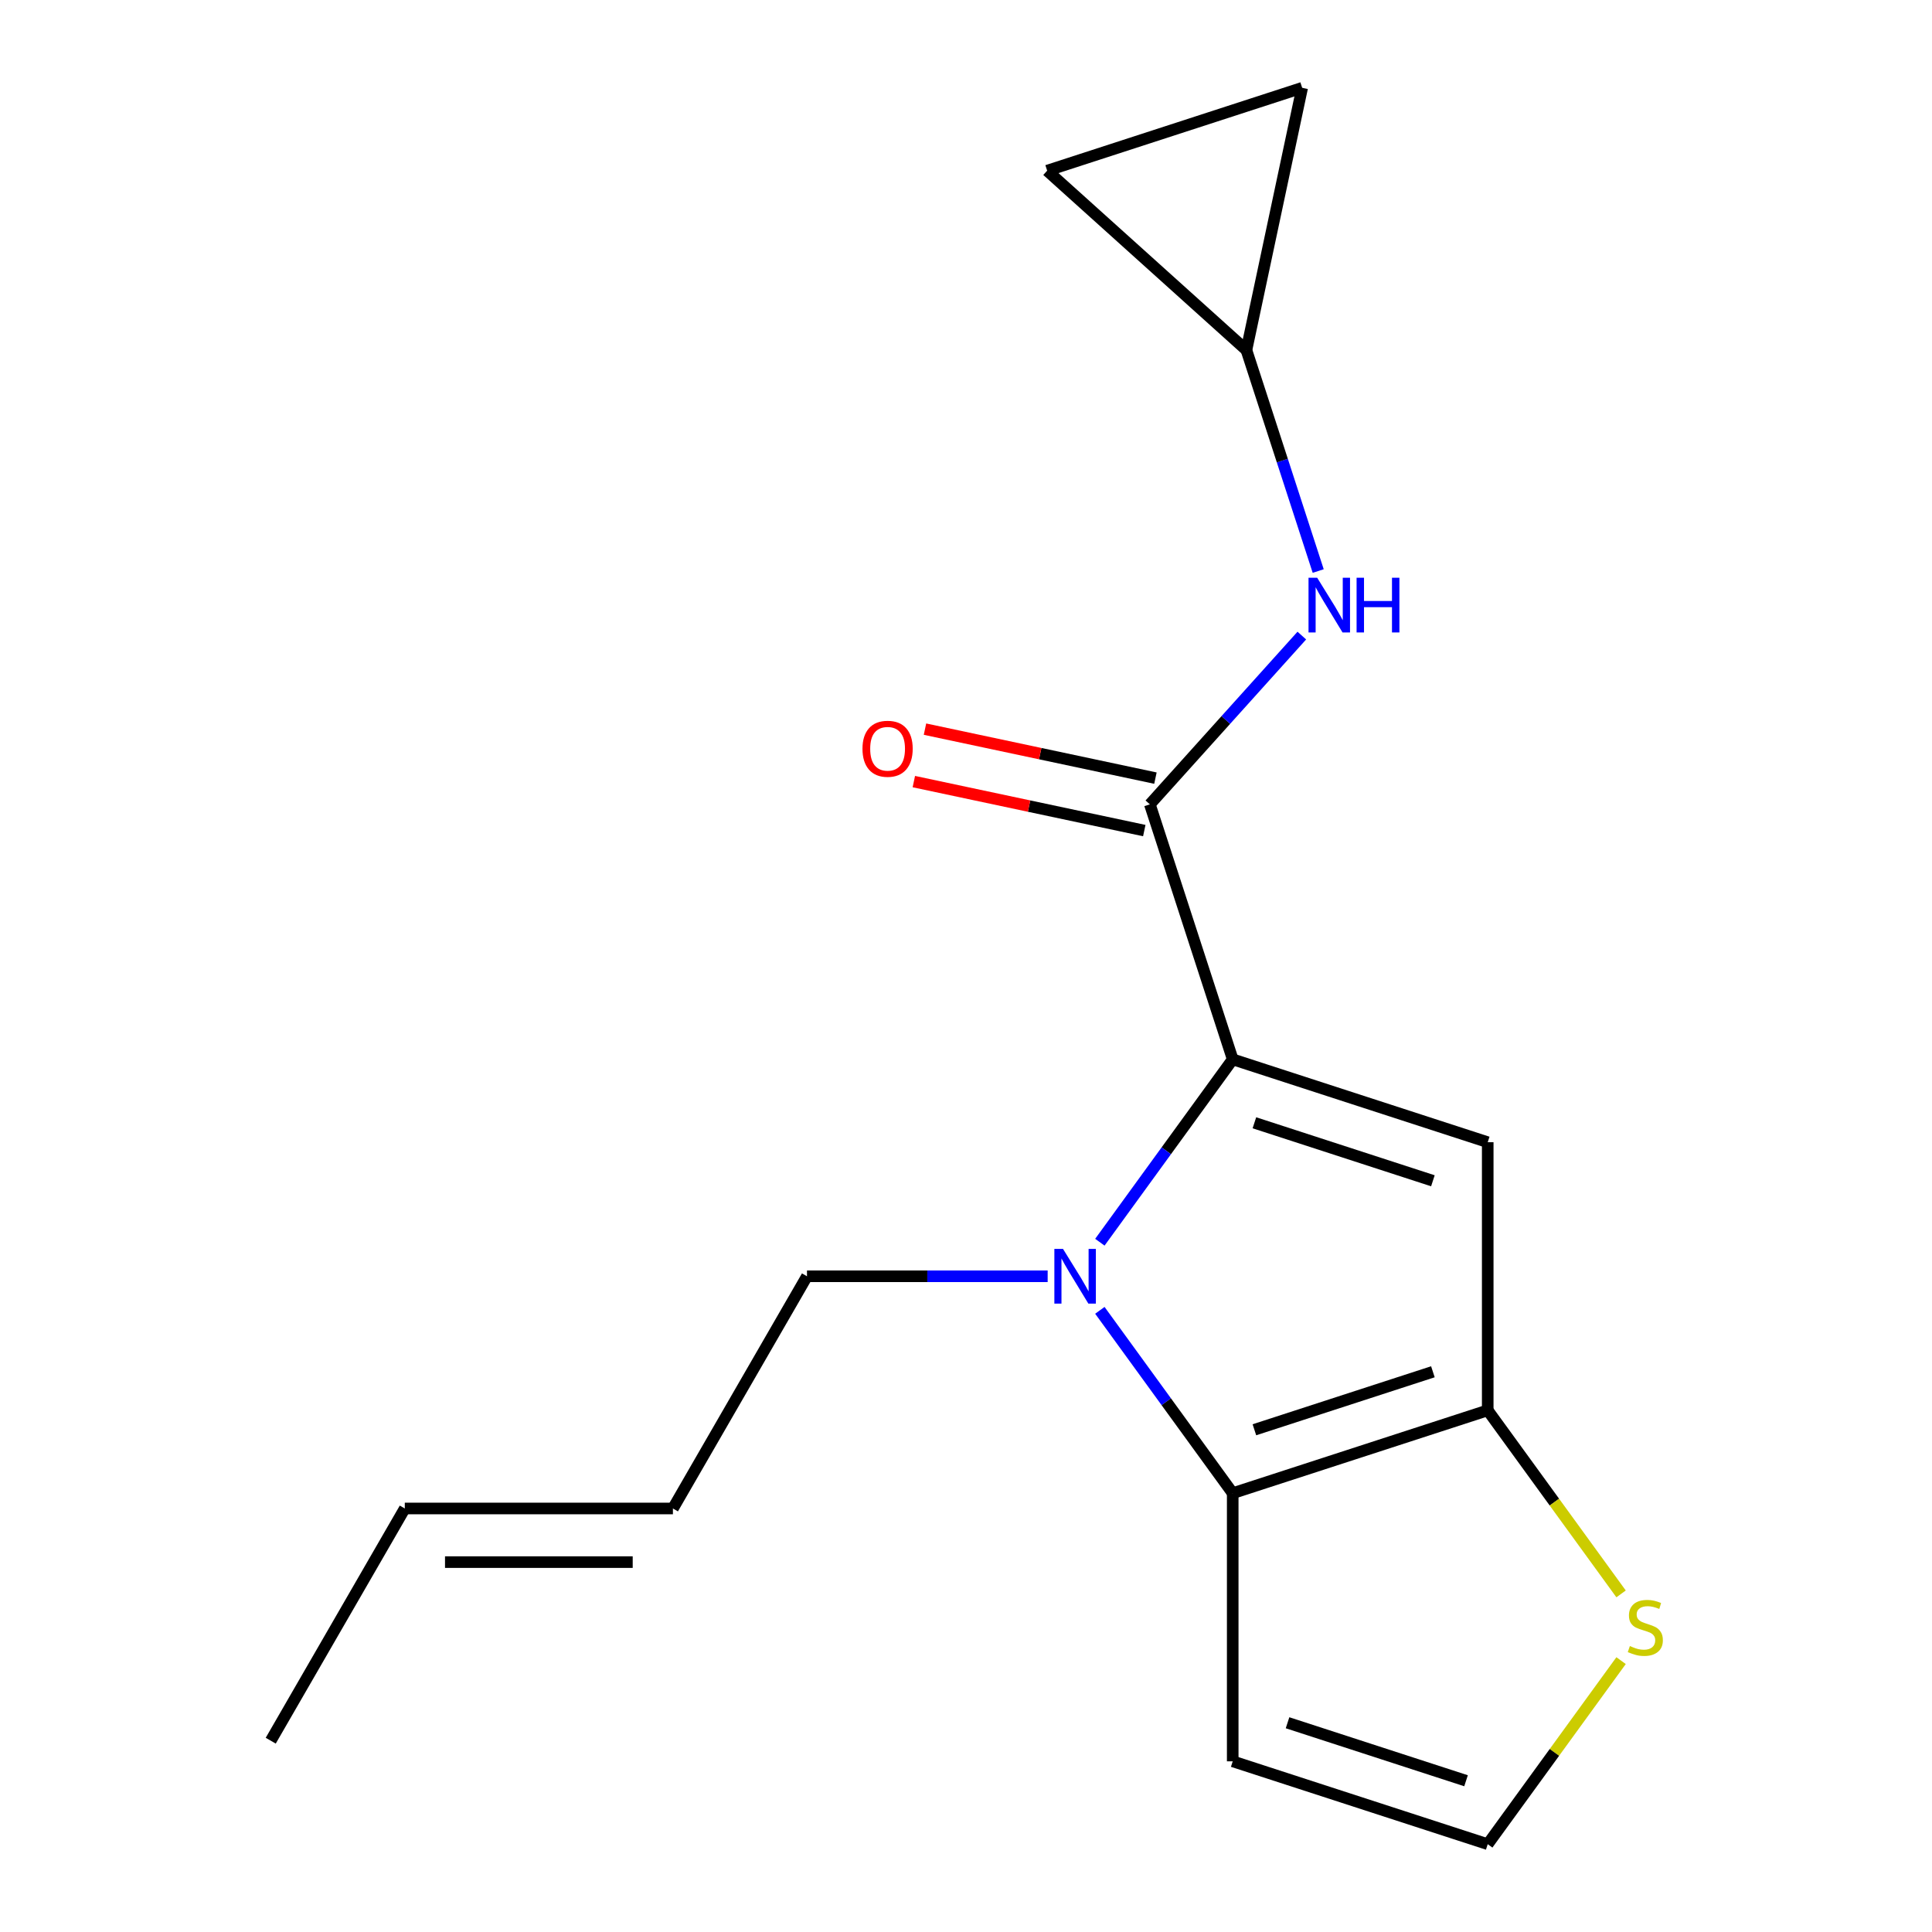 <?xml version='1.0' encoding='iso-8859-1'?>
<svg version='1.1' baseProfile='full'
              xmlns='http://www.w3.org/2000/svg'
                      xmlns:rdkit='http://www.rdkit.org/xml'
                      xmlns:xlink='http://www.w3.org/1999/xlink'
                  xml:space='preserve'
width='1000px' height='1000px' viewBox='0 0 1000 1000'>
<!-- END OF HEADER -->
<rect style='opacity:1.0;fill:#FFFFFF;stroke:none' width='1000' height='1000' x='0' y='0'> </rect>
<path class='bond-0' d='M 638.052,548.321 L 603.669,595.645' style='fill:none;fill-rule:evenodd;stroke:#000000;stroke-width:6px;stroke-linecap:butt;stroke-linejoin:miter;stroke-opacity:1' />
<path class='bond-0' d='M 603.669,595.645 L 569.286,642.969' style='fill:none;fill-rule:evenodd;stroke:#0000FF;stroke-width:6px;stroke-linecap:butt;stroke-linejoin:miter;stroke-opacity:1' />
<path class='bond-1' d='M 638.052,548.321 L 770.042,591.207' style='fill:none;fill-rule:evenodd;stroke:#000000;stroke-width:6px;stroke-linecap:butt;stroke-linejoin:miter;stroke-opacity:1' />
<path class='bond-1' d='M 649.273,581.152 L 741.666,611.172' style='fill:none;fill-rule:evenodd;stroke:#000000;stroke-width:6px;stroke-linecap:butt;stroke-linejoin:miter;stroke-opacity:1' />
<path class='bond-4' d='M 638.052,548.321 L 595.166,416.331' style='fill:none;fill-rule:evenodd;stroke:#000000;stroke-width:6px;stroke-linecap:butt;stroke-linejoin:miter;stroke-opacity:1' />
<path class='bond-2' d='M 569.286,678.228 L 603.669,725.552' style='fill:none;fill-rule:evenodd;stroke:#0000FF;stroke-width:6px;stroke-linecap:butt;stroke-linejoin:miter;stroke-opacity:1' />
<path class='bond-2' d='M 603.669,725.552 L 638.052,772.876' style='fill:none;fill-rule:evenodd;stroke:#000000;stroke-width:6px;stroke-linecap:butt;stroke-linejoin:miter;stroke-opacity:1' />
<path class='bond-13' d='M 542.268,660.599 L 479.981,660.599' style='fill:none;fill-rule:evenodd;stroke:#0000FF;stroke-width:6px;stroke-linecap:butt;stroke-linejoin:miter;stroke-opacity:1' />
<path class='bond-13' d='M 479.981,660.599 L 417.694,660.599' style='fill:none;fill-rule:evenodd;stroke:#000000;stroke-width:6px;stroke-linecap:butt;stroke-linejoin:miter;stroke-opacity:1' />
<path class='bond-3' d='M 770.042,591.207 L 770.042,729.99' style='fill:none;fill-rule:evenodd;stroke:#000000;stroke-width:6px;stroke-linecap:butt;stroke-linejoin:miter;stroke-opacity:1' />
<path class='bond-7' d='M 638.052,772.876 L 638.052,911.659' style='fill:none;fill-rule:evenodd;stroke:#000000;stroke-width:6px;stroke-linecap:butt;stroke-linejoin:miter;stroke-opacity:1' />
<path class='bond-17' d='M 638.052,772.876 L 770.042,729.99' style='fill:none;fill-rule:evenodd;stroke:#000000;stroke-width:6px;stroke-linecap:butt;stroke-linejoin:miter;stroke-opacity:1' />
<path class='bond-17' d='M 649.273,740.045 L 741.666,710.025' style='fill:none;fill-rule:evenodd;stroke:#000000;stroke-width:6px;stroke-linecap:butt;stroke-linejoin:miter;stroke-opacity:1' />
<path class='bond-6' d='M 770.042,729.99 L 804.555,777.492' style='fill:none;fill-rule:evenodd;stroke:#000000;stroke-width:6px;stroke-linecap:butt;stroke-linejoin:miter;stroke-opacity:1' />
<path class='bond-6' d='M 804.555,777.492 L 839.067,824.995' style='fill:none;fill-rule:evenodd;stroke:#CCCC00;stroke-width:6px;stroke-linecap:butt;stroke-linejoin:miter;stroke-opacity:1' />
<path class='bond-5' d='M 595.166,416.331 L 634.493,372.653' style='fill:none;fill-rule:evenodd;stroke:#000000;stroke-width:6px;stroke-linecap:butt;stroke-linejoin:miter;stroke-opacity:1' />
<path class='bond-5' d='M 634.493,372.653 L 673.82,328.976' style='fill:none;fill-rule:evenodd;stroke:#0000FF;stroke-width:6px;stroke-linecap:butt;stroke-linejoin:miter;stroke-opacity:1' />
<path class='bond-12' d='M 598.051,402.756 L 538.411,390.079' style='fill:none;fill-rule:evenodd;stroke:#000000;stroke-width:6px;stroke-linecap:butt;stroke-linejoin:miter;stroke-opacity:1' />
<path class='bond-12' d='M 538.411,390.079 L 478.77,377.402' style='fill:none;fill-rule:evenodd;stroke:#FF0000;stroke-width:6px;stroke-linecap:butt;stroke-linejoin:miter;stroke-opacity:1' />
<path class='bond-12' d='M 592.28,429.906 L 532.64,417.229' style='fill:none;fill-rule:evenodd;stroke:#000000;stroke-width:6px;stroke-linecap:butt;stroke-linejoin:miter;stroke-opacity:1' />
<path class='bond-12' d='M 532.64,417.229 L 473,404.552' style='fill:none;fill-rule:evenodd;stroke:#FF0000;stroke-width:6px;stroke-linecap:butt;stroke-linejoin:miter;stroke-opacity:1' />
<path class='bond-8' d='M 682.301,295.565 L 663.722,238.385' style='fill:none;fill-rule:evenodd;stroke:#0000FF;stroke-width:6px;stroke-linecap:butt;stroke-linejoin:miter;stroke-opacity:1' />
<path class='bond-8' d='M 663.722,238.385 L 645.143,181.205' style='fill:none;fill-rule:evenodd;stroke:#000000;stroke-width:6px;stroke-linecap:butt;stroke-linejoin:miter;stroke-opacity:1' />
<path class='bond-19' d='M 839.067,859.541 L 804.555,907.043' style='fill:none;fill-rule:evenodd;stroke:#CCCC00;stroke-width:6px;stroke-linecap:butt;stroke-linejoin:miter;stroke-opacity:1' />
<path class='bond-19' d='M 804.555,907.043 L 770.042,954.545' style='fill:none;fill-rule:evenodd;stroke:#000000;stroke-width:6px;stroke-linecap:butt;stroke-linejoin:miter;stroke-opacity:1' />
<path class='bond-9' d='M 638.052,911.659 L 770.042,954.545' style='fill:none;fill-rule:evenodd;stroke:#000000;stroke-width:6px;stroke-linecap:butt;stroke-linejoin:miter;stroke-opacity:1' />
<path class='bond-9' d='M 666.428,891.694 L 758.821,921.714' style='fill:none;fill-rule:evenodd;stroke:#000000;stroke-width:6px;stroke-linecap:butt;stroke-linejoin:miter;stroke-opacity:1' />
<path class='bond-10' d='M 645.143,181.205 L 542.007,88.341' style='fill:none;fill-rule:evenodd;stroke:#000000;stroke-width:6px;stroke-linecap:butt;stroke-linejoin:miter;stroke-opacity:1' />
<path class='bond-11' d='M 645.143,181.205 L 673.998,45.455' style='fill:none;fill-rule:evenodd;stroke:#000000;stroke-width:6px;stroke-linecap:butt;stroke-linejoin:miter;stroke-opacity:1' />
<path class='bond-18' d='M 542.007,88.341 L 673.998,45.455' style='fill:none;fill-rule:evenodd;stroke:#000000;stroke-width:6px;stroke-linecap:butt;stroke-linejoin:miter;stroke-opacity:1' />
<path class='bond-14' d='M 417.694,660.599 L 348.303,780.788' style='fill:none;fill-rule:evenodd;stroke:#000000;stroke-width:6px;stroke-linecap:butt;stroke-linejoin:miter;stroke-opacity:1' />
<path class='bond-15' d='M 348.303,780.788 L 209.52,780.788' style='fill:none;fill-rule:evenodd;stroke:#000000;stroke-width:6px;stroke-linecap:butt;stroke-linejoin:miter;stroke-opacity:1' />
<path class='bond-15' d='M 327.486,808.545 L 230.338,808.545' style='fill:none;fill-rule:evenodd;stroke:#000000;stroke-width:6px;stroke-linecap:butt;stroke-linejoin:miter;stroke-opacity:1' />
<path class='bond-16' d='M 209.52,780.788 L 140.129,900.978' style='fill:none;fill-rule:evenodd;stroke:#000000;stroke-width:6px;stroke-linecap:butt;stroke-linejoin:miter;stroke-opacity:1' />
<path  class='atom-1' d='M 550.217 646.439
L 559.497 661.439
Q 560.417 662.919, 561.897 665.599
Q 563.377 668.279, 563.457 668.439
L 563.457 646.439
L 567.217 646.439
L 567.217 674.759
L 563.337 674.759
L 553.377 658.359
Q 552.217 656.439, 550.977 654.239
Q 549.777 652.039, 549.417 651.359
L 549.417 674.759
L 545.737 674.759
L 545.737 646.439
L 550.217 646.439
' fill='#0000FF'/>
<path  class='atom-6' d='M 681.769 299.035
L 691.049 314.035
Q 691.969 315.515, 693.449 318.195
Q 694.929 320.875, 695.009 321.035
L 695.009 299.035
L 698.769 299.035
L 698.769 327.355
L 694.889 327.355
L 684.929 310.955
Q 683.769 309.035, 682.529 306.835
Q 681.329 304.635, 680.969 303.955
L 680.969 327.355
L 677.289 327.355
L 677.289 299.035
L 681.769 299.035
' fill='#0000FF'/>
<path  class='atom-6' d='M 702.169 299.035
L 706.009 299.035
L 706.009 311.075
L 720.489 311.075
L 720.489 299.035
L 724.329 299.035
L 724.329 327.355
L 720.489 327.355
L 720.489 314.275
L 706.009 314.275
L 706.009 327.355
L 702.169 327.355
L 702.169 299.035
' fill='#0000FF'/>
<path  class='atom-7' d='M 843.617 851.988
Q 843.937 852.108, 845.257 852.668
Q 846.577 853.228, 848.017 853.588
Q 849.497 853.908, 850.937 853.908
Q 853.617 853.908, 855.177 852.628
Q 856.737 851.308, 856.737 849.028
Q 856.737 847.468, 855.937 846.508
Q 855.177 845.548, 853.977 845.028
Q 852.777 844.508, 850.777 843.908
Q 848.257 843.148, 846.737 842.428
Q 845.257 841.708, 844.177 840.188
Q 843.137 838.668, 843.137 836.108
Q 843.137 832.548, 845.537 830.348
Q 847.977 828.148, 852.777 828.148
Q 856.057 828.148, 859.777 829.708
L 858.857 832.788
Q 855.457 831.388, 852.897 831.388
Q 850.137 831.388, 848.617 832.548
Q 847.097 833.668, 847.137 835.628
Q 847.137 837.148, 847.897 838.068
Q 848.697 838.988, 849.817 839.508
Q 850.977 840.028, 852.897 840.628
Q 855.457 841.428, 856.977 842.228
Q 858.497 843.028, 859.577 844.668
Q 860.697 846.268, 860.697 849.028
Q 860.697 852.948, 858.057 855.068
Q 855.457 857.148, 851.097 857.148
Q 848.577 857.148, 846.657 856.588
Q 844.777 856.068, 842.537 855.148
L 843.617 851.988
' fill='#CCCC00'/>
<path  class='atom-13' d='M 446.415 387.556
Q 446.415 380.756, 449.775 376.956
Q 453.135 373.156, 459.415 373.156
Q 465.695 373.156, 469.055 376.956
Q 472.415 380.756, 472.415 387.556
Q 472.415 394.436, 469.015 398.356
Q 465.615 402.236, 459.415 402.236
Q 453.175 402.236, 449.775 398.356
Q 446.415 394.476, 446.415 387.556
M 459.415 399.036
Q 463.735 399.036, 466.055 396.156
Q 468.415 393.236, 468.415 387.556
Q 468.415 381.996, 466.055 379.196
Q 463.735 376.356, 459.415 376.356
Q 455.095 376.356, 452.735 379.156
Q 450.415 381.956, 450.415 387.556
Q 450.415 393.276, 452.735 396.156
Q 455.095 399.036, 459.415 399.036
' fill='#FF0000'/>
</svg>
